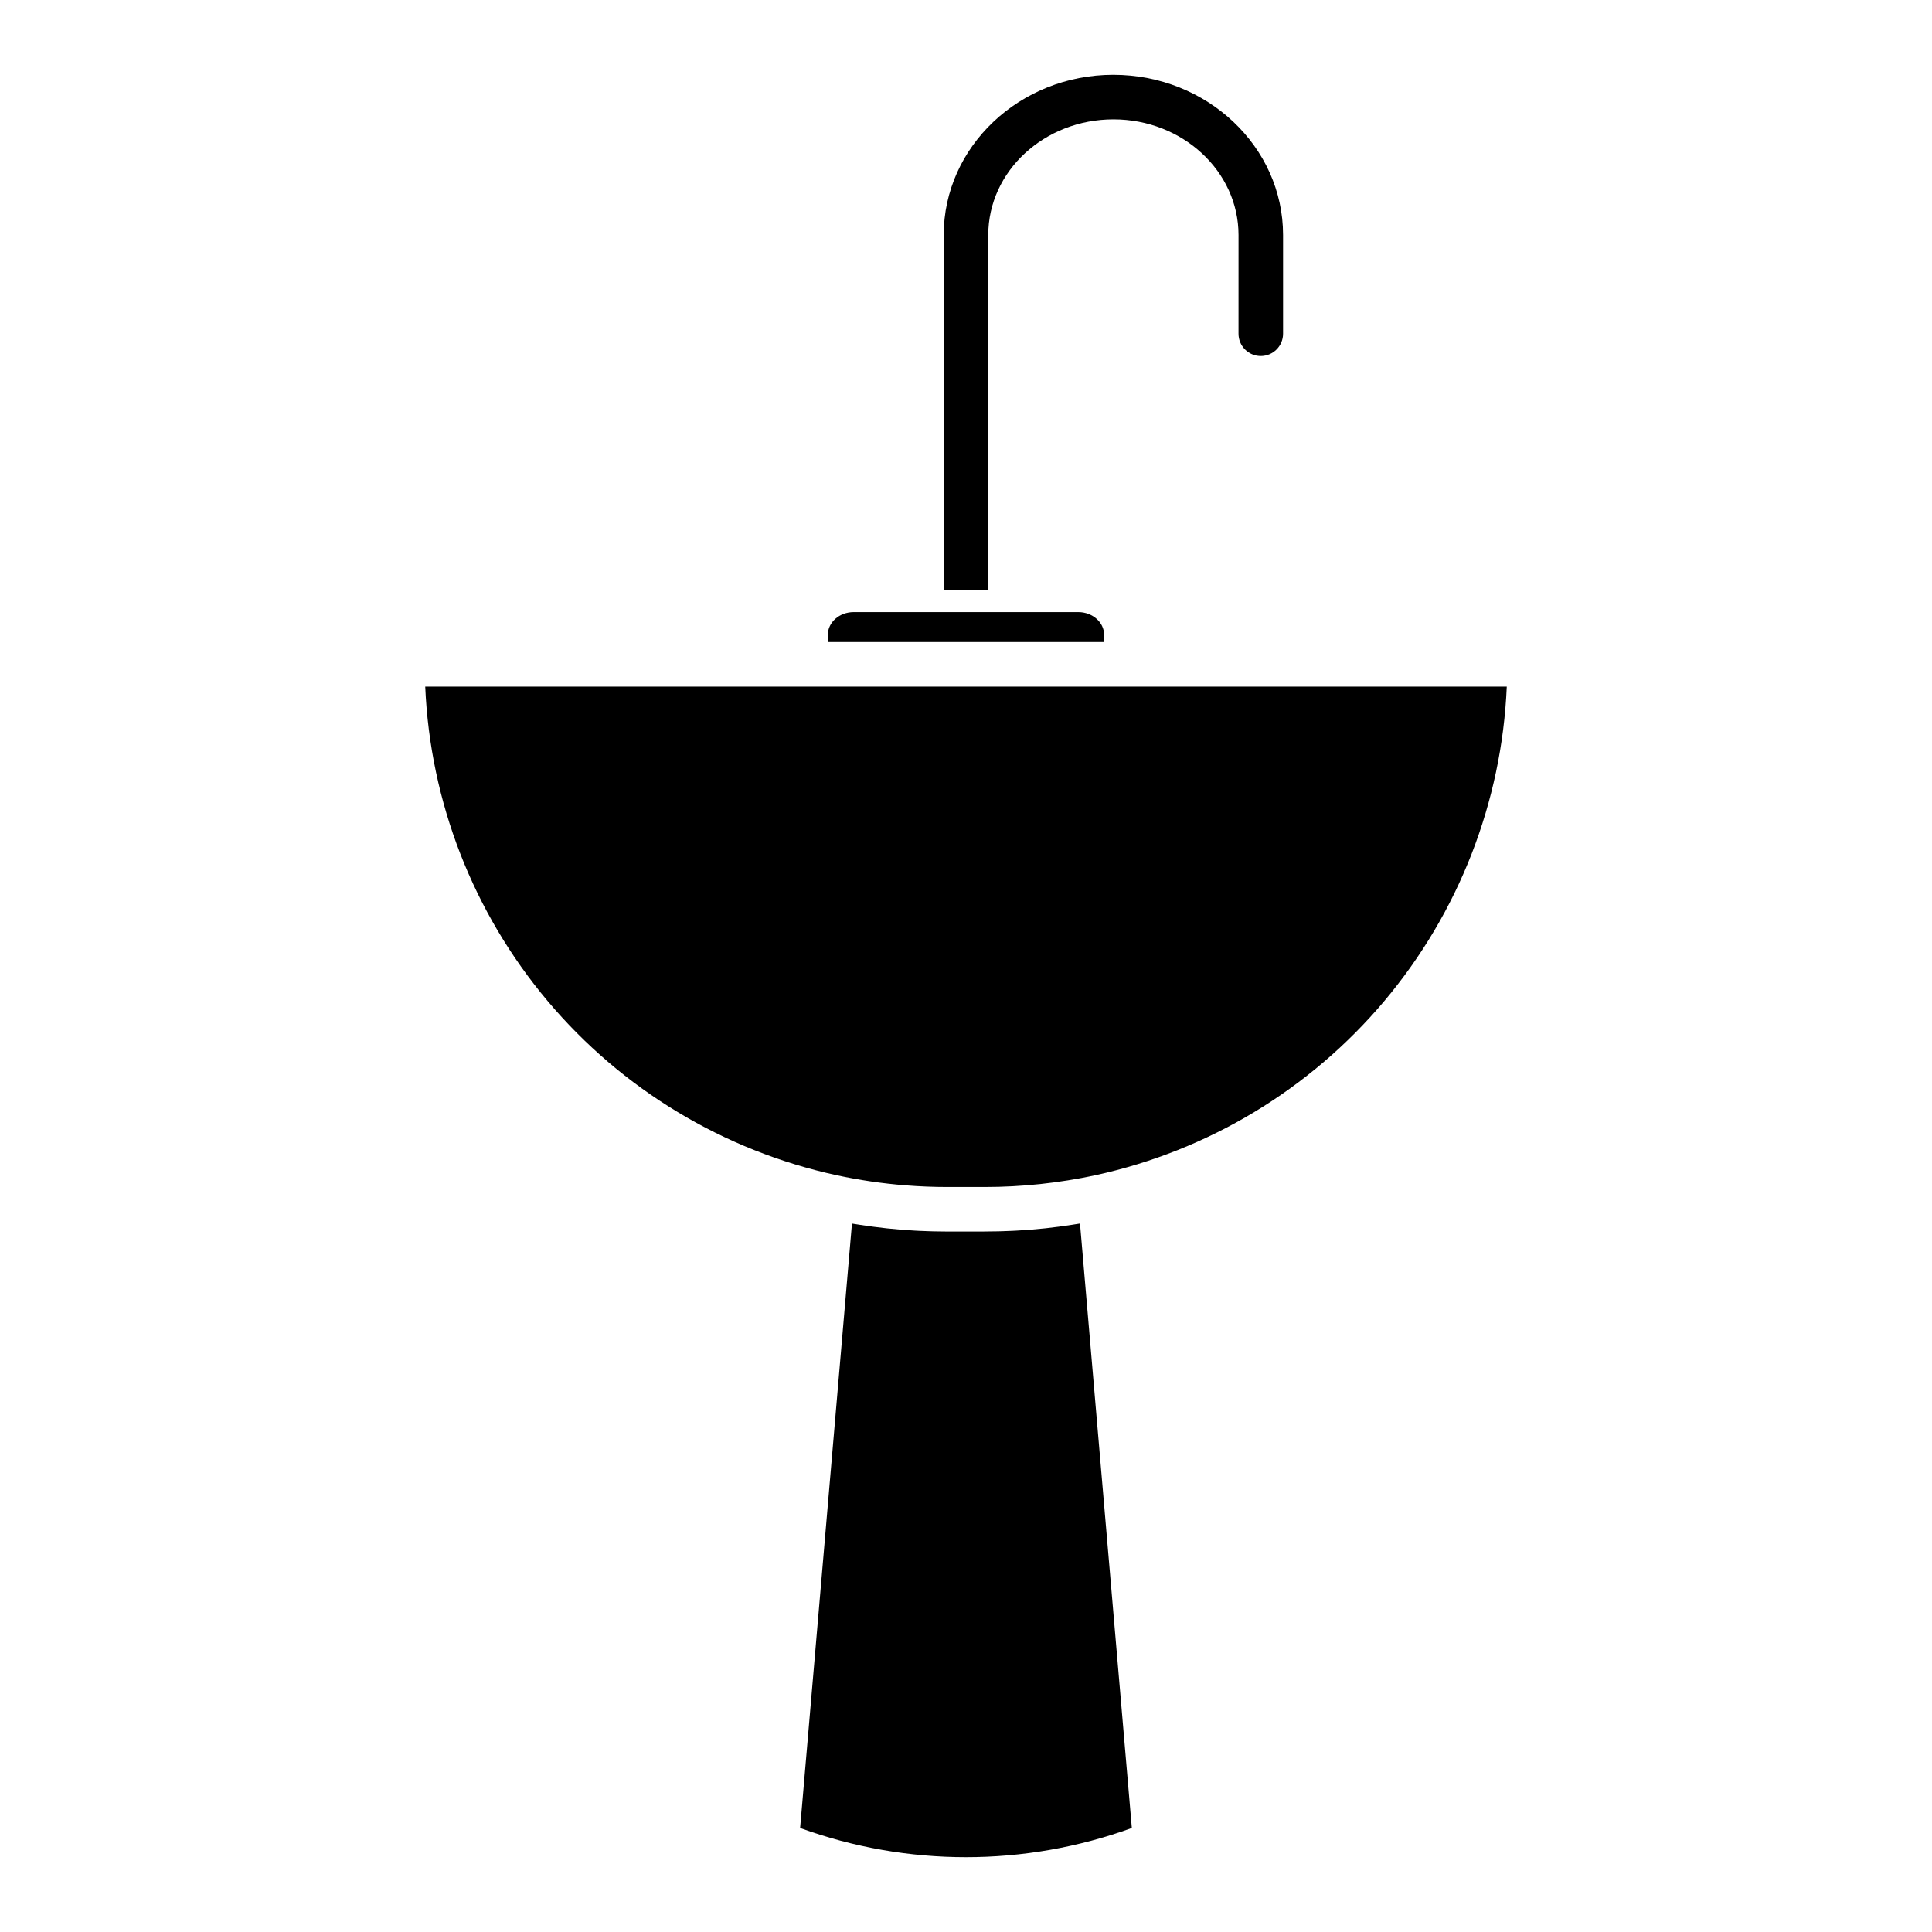 <?xml version="1.0" encoding="UTF-8"?>
<!-- Uploaded to: SVG Repo, www.svgrepo.com, Generator: SVG Repo Mixer Tools -->
<svg fill="#000000" width="800px" height="800px" version="1.1" viewBox="144 144 512 512" xmlns="http://www.w3.org/2000/svg">
 <g>
  <path d="m478.12 238.35c3.262 0 5.906-2.644 5.906-5.906v-26.164c0-23.414-20.16-42.461-45-42.461-24.777 0-44.934 19.051-44.934 42.461v94.043h11.809v-94.043c0-16.902 14.859-30.652 33.191-30.652 18.266 0 33.129 13.75 33.129 30.652l-0.004 26.164c0 3.262 2.644 5.902 5.902 5.906z"/>
  <path d="m363.38 312.26v1.891h73.227v-1.891c0-3.336-3.074-6.047-6.852-6.047h-59.523c-3.777 0-6.852 2.711-6.852 6.047z"/>
  <path d="m430.21 468.25c-0.258 0.043-0.52 0.082-0.777 0.121-0.398 0.066-0.801 0.129-1.207 0.191-0.848 0.133-1.695 0.254-2.543 0.371-0.383 0.055-0.766 0.109-1.152 0.16-1.051 0.137-2.102 0.262-3.156 0.379-0.164 0.02-0.324 0.039-0.492 0.055-1.215 0.133-2.43 0.246-3.648 0.34-0.344 0.027-0.688 0.051-1.027 0.074-0.887 0.066-1.773 0.125-2.664 0.176-0.414 0.023-0.828 0.047-1.246 0.066-0.859 0.043-1.723 0.074-2.586 0.098-0.379 0.012-0.758 0.027-1.137 0.035-1.223 0.031-2.445 0.047-3.664 0.047l-9.836 0.008c-1.223 0-2.441-0.02-3.664-0.047-0.379-0.012-0.758-0.023-1.137-0.035-0.863-0.027-1.723-0.059-2.586-0.098-0.418-0.02-0.832-0.043-1.246-0.066-0.887-0.051-1.77-0.109-2.656-0.176-0.344-0.027-0.688-0.047-1.039-0.074-1.219-0.098-2.43-0.211-3.641-0.34l-0.508-0.059c-1.047-0.113-2.09-0.238-3.133-0.375-0.395-0.051-0.781-0.105-1.172-0.16-0.84-0.117-1.68-0.238-2.516-0.367-0.41-0.066-0.824-0.133-1.234-0.195-0.254-0.043-0.508-0.078-0.766-0.121l-13.738 160.18c28.395 10.316 59.512 10.316 87.906 0z"/>
  <path d="m543.31 325.96h-286.62c1.309 30.594 12.715 59.895 32.438 83.32 19.719 23.426 46.648 39.66 76.57 46.164 6.023 1.297 12.125 2.195 18.27 2.68 3.691 0.293 7.394 0.441 11.109 0.441h9.84-0.004c9.875 0.004 19.723-1.043 29.375-3.121 29.926-6.508 56.852-22.742 76.574-46.168 19.723-23.426 31.133-52.723 32.449-83.316z"/>
 </g>
</svg>